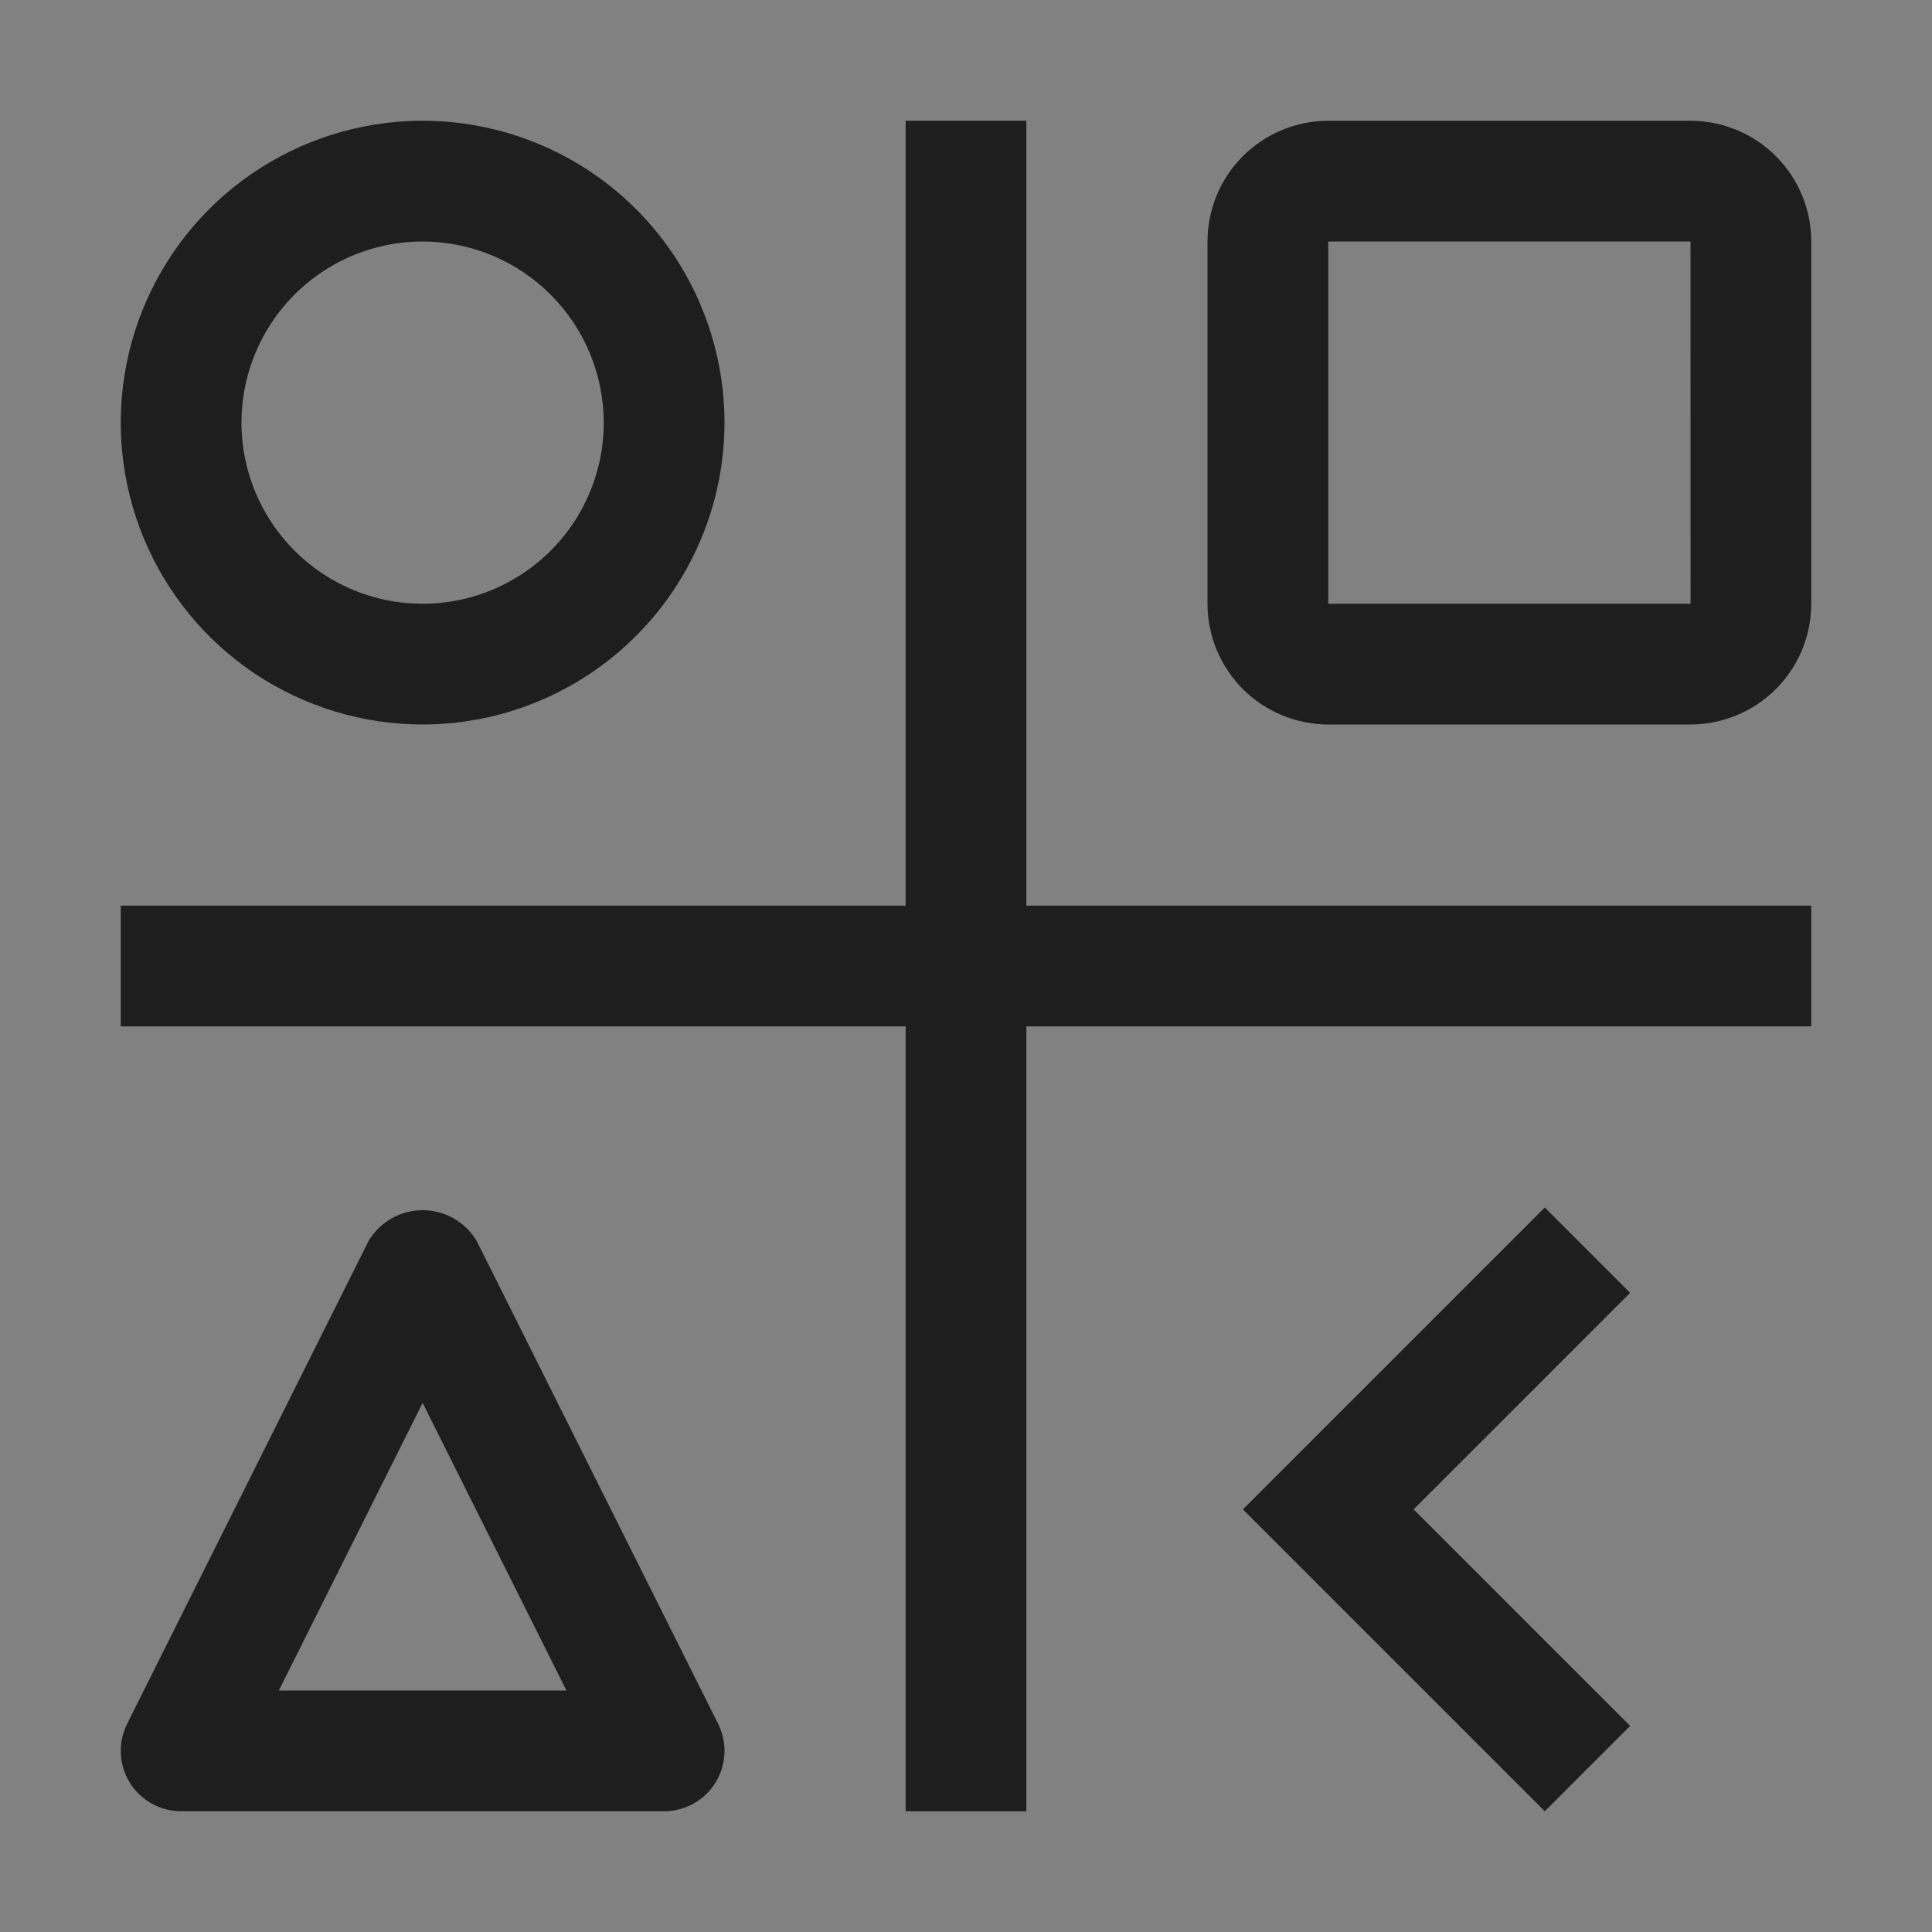 <svg width="28" height="28" viewBox="0 0 28 28" fill="none" xmlns="http://www.w3.org/2000/svg">
<rect x="0" y="0" width="28" height="28" fill="#808080" stroke="none"/>
<rect width="28" height="28" fill="white" fill-opacity="0.01"/>
<path d="M26.25 13.125H14.875V1.75H13.125V13.125H1.75V14.875H13.125V26.25H14.875V14.875H26.25V13.125Z" fill="#1E1E1E"/>
<path d="M22.388 17.5L23.625 18.737L20.487 21.875L23.625 25.013L22.388 26.25L18.013 21.875L22.388 17.5Z" fill="#1E1E1E"/>
<path d="M9.625 26.25H2.625C2.476 26.25 2.329 26.212 2.199 26.139C2.069 26.067 1.959 25.962 1.881 25.835C1.802 25.708 1.757 25.563 1.751 25.414C1.744 25.265 1.776 25.117 1.842 24.984L5.342 17.984C5.423 17.848 5.538 17.736 5.675 17.658C5.812 17.58 5.967 17.539 6.125 17.539C6.283 17.539 6.438 17.58 6.575 17.658C6.712 17.736 6.827 17.848 6.908 17.984L10.408 24.984C10.474 25.117 10.506 25.265 10.499 25.414C10.492 25.563 10.448 25.708 10.369 25.835C10.291 25.962 10.181 26.067 10.051 26.139C9.921 26.212 9.774 26.25 9.625 26.25ZM4.041 24.5H8.209L6.125 20.332L4.041 24.5Z" fill="#1E1E1E"/>
<path d="M24.5 10.5H19.25C18.786 10.499 18.341 10.315 18.013 9.987C17.685 9.659 17.5 9.214 17.5 8.75V3.5C17.5 3.036 17.685 2.591 18.013 2.263C18.341 1.935 18.786 1.751 19.25 1.75H24.5C24.964 1.751 25.409 1.935 25.737 2.263C26.065 2.591 26.25 3.036 26.25 3.5V8.75C26.25 9.214 26.065 9.659 25.737 9.987C25.409 10.315 24.964 10.499 24.5 10.5ZM19.25 3.5V8.75H24.501L24.5 3.5H19.25Z" fill="#1E1E1E"/>
<path d="M6.125 10.5C5.26 10.5 4.414 10.243 3.694 9.763C2.975 9.282 2.414 8.599 2.083 7.799C1.752 7 1.665 6.12 1.834 5.271C2.003 4.423 2.42 3.643 3.031 3.031C3.643 2.42 4.423 2.003 5.271 1.834C6.12 1.665 7 1.752 7.799 2.083C8.599 2.414 9.282 2.975 9.763 3.694C10.243 4.414 10.5 5.26 10.5 6.125C10.499 7.285 10.037 8.397 9.217 9.217C8.397 10.037 7.285 10.499 6.125 10.5ZM6.125 3.5C5.606 3.5 5.098 3.654 4.667 3.942C4.235 4.231 3.898 4.641 3.7 5.12C3.501 5.6 3.449 6.128 3.55 6.637C3.652 7.146 3.902 7.614 4.269 7.981C4.636 8.348 5.104 8.598 5.613 8.7C6.122 8.801 6.65 8.749 7.13 8.55C7.609 8.351 8.019 8.015 8.308 7.583C8.596 7.152 8.75 6.644 8.75 6.125C8.749 5.429 8.472 4.762 7.98 4.27C7.488 3.778 6.821 3.501 6.125 3.5Z" fill="#1E1E1E"/>
</svg>
